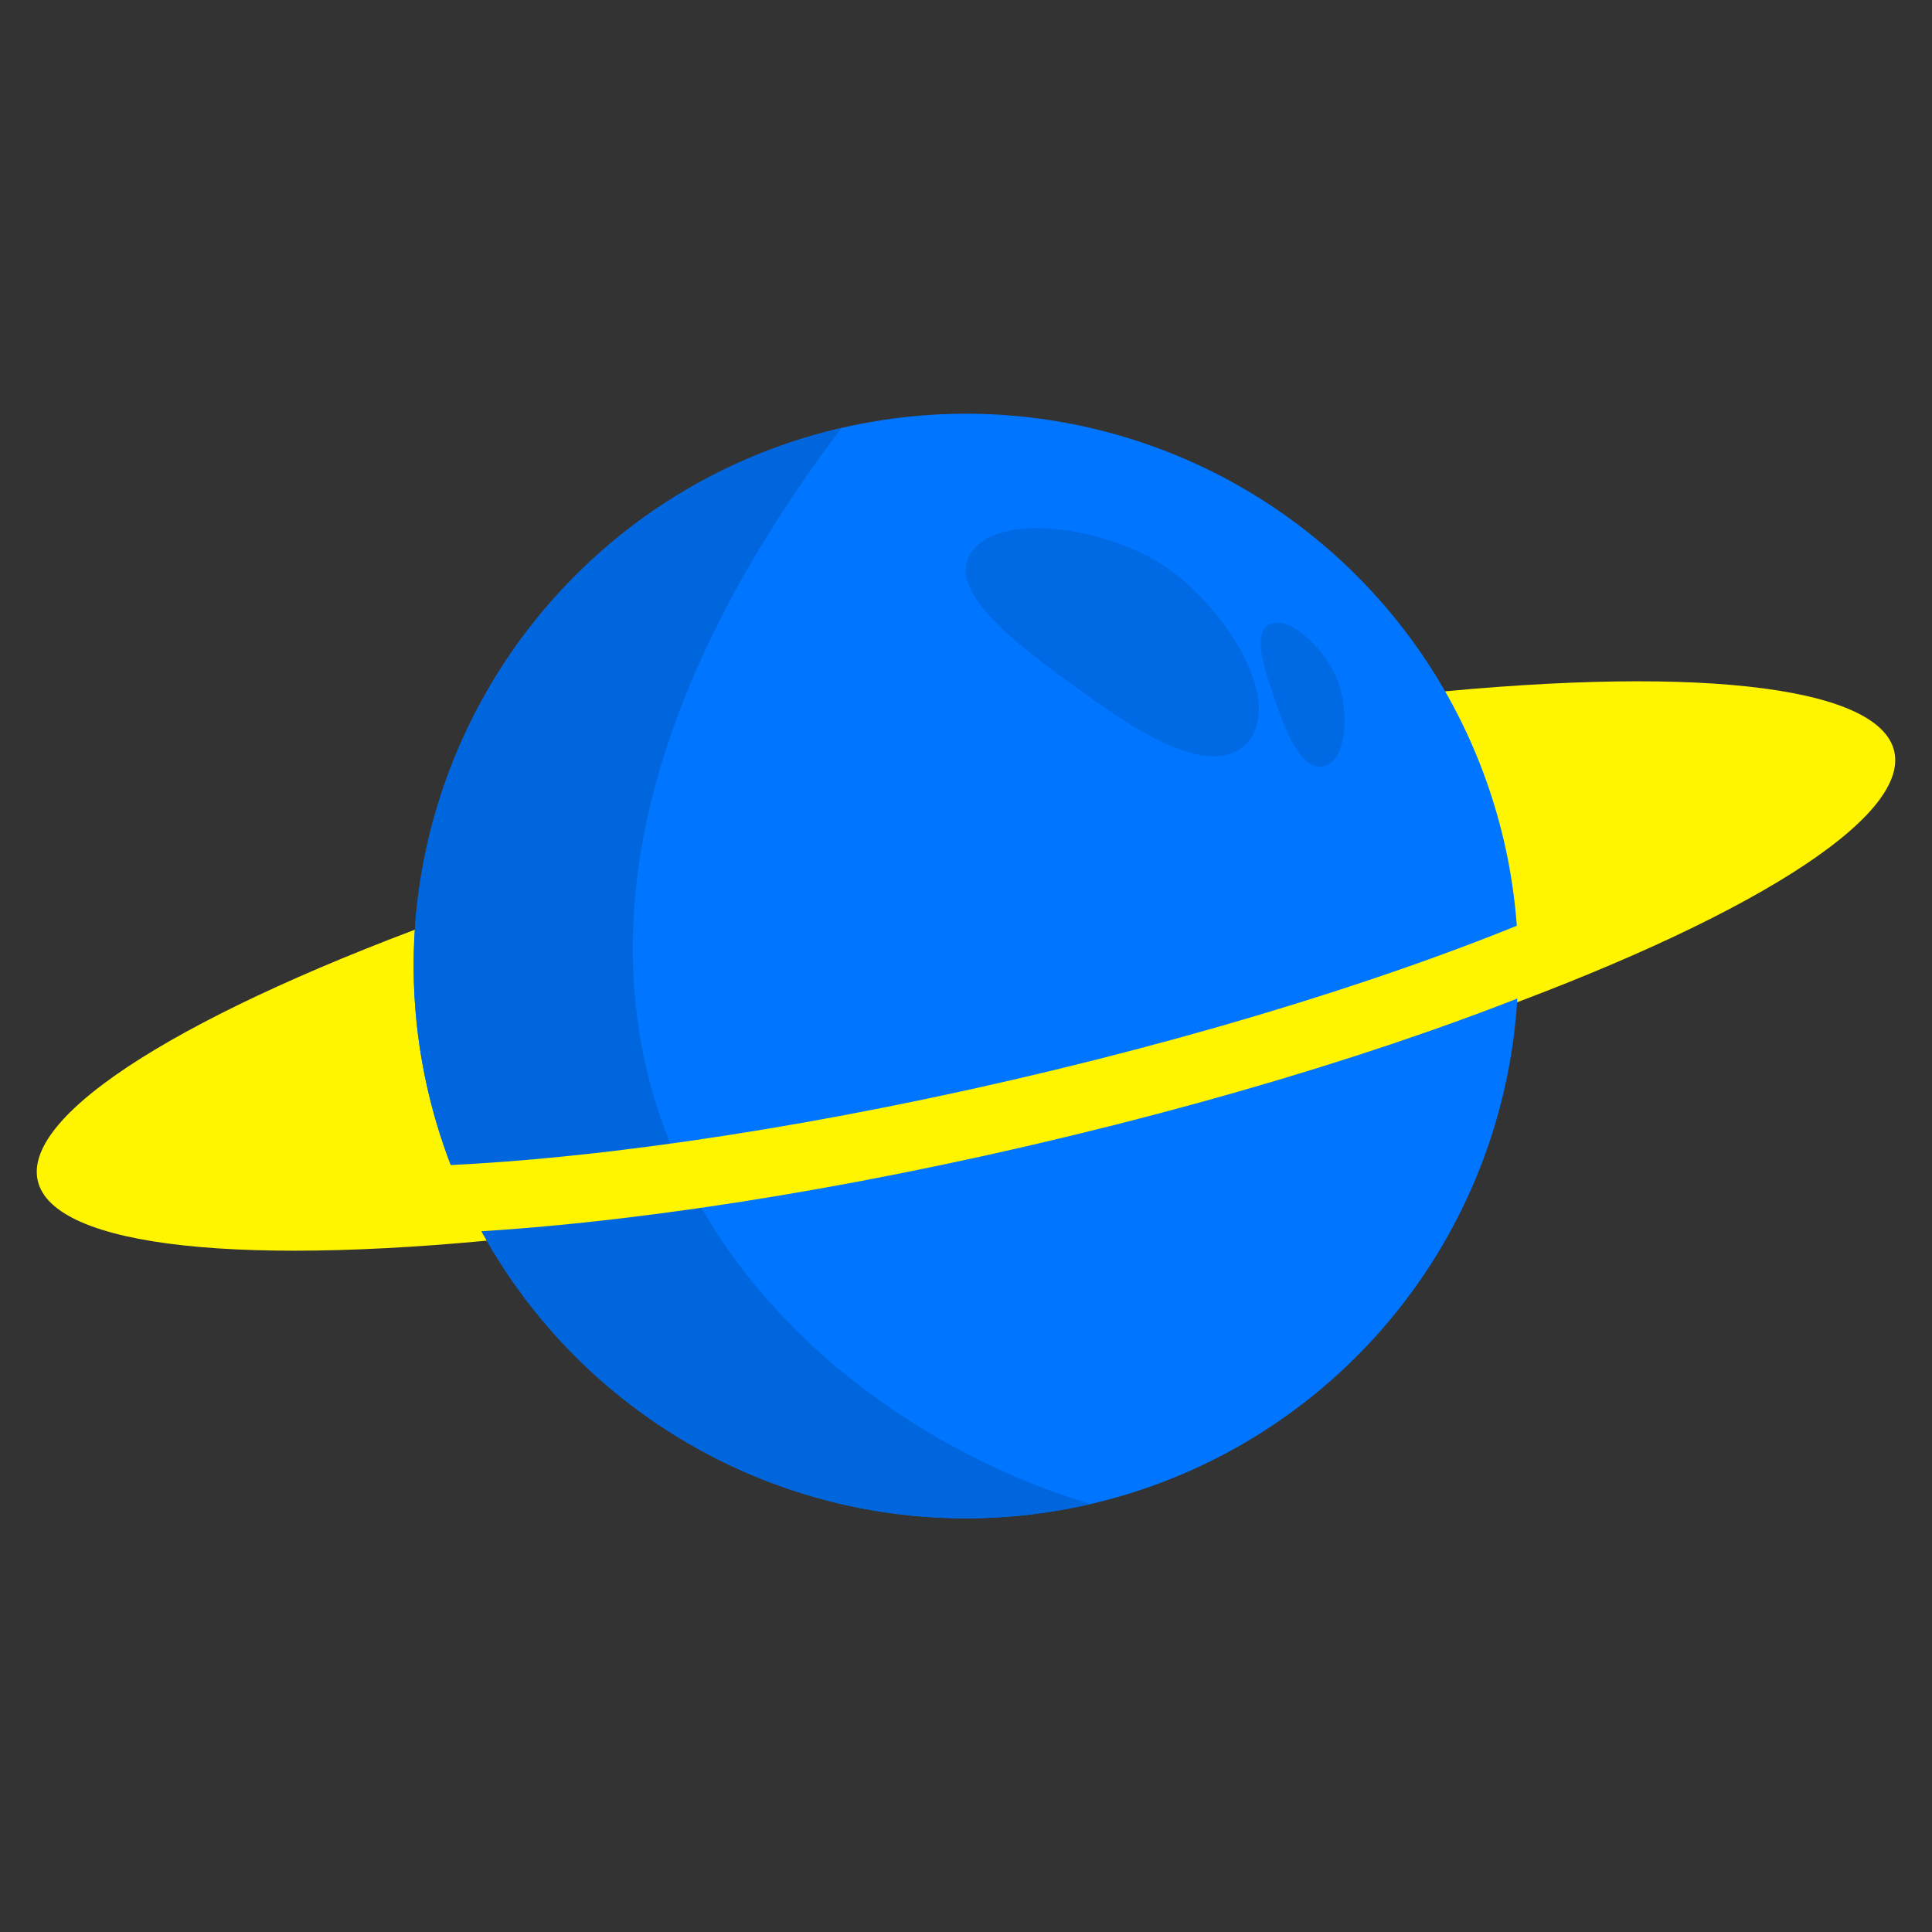 <svg width="48" height="48" viewBox="0 0 48 48" fill="none" xmlns="http://www.w3.org/2000/svg">
<rect x="0" y="0" width="48" height="48" fill="#333333" stroke="none"/>
<g clip-path="url(#clip0_157_8551)">
<ellipse cx="24" cy="24" rx="23.671" ry="4.766" transform="rotate(-13.027 24 24)" fill="#FFF500"/>
<circle cx="24" cy="24" r="13.721" transform="rotate(-13.027 24 24)" fill="#0075FF"/>
<path d="M27.092 37.368C19.709 39.076 12.34 34.476 10.632 27.093C8.924 19.71 13.524 12.34 20.907 10.632C9.64 25.551 19.073 34.959 27.092 37.368Z" fill="#0066DD"/>
<path d="M45.201 18.644C45.736 20.957 36.857 24.987 25.369 27.645C13.88 30.302 4.133 30.582 3.598 28.269" stroke="#FFF500" stroke-width="1.685" stroke-linecap="round"/>
<path d="M29.077 14.166C30.483 15.191 31.815 17.324 31.054 18.369C30.292 19.414 28.451 18.325 27.046 17.3C25.64 16.276 23.384 14.75 24.146 13.705C24.908 12.66 27.672 13.142 29.077 14.166Z" fill="#0069E4"/>
<path d="M33.252 16.958C33.509 17.703 33.467 18.837 32.933 19.022C32.398 19.206 31.999 18.323 31.741 17.578C31.484 16.832 31.041 15.68 31.575 15.495C32.11 15.31 32.994 16.212 33.252 16.958Z" fill="#0069E4"/>
</g>
<defs>
<clipPath id="clip0_157_8551">
<rect width="48" height="48" fill="white"/>
</clipPath>
</defs>
</svg>
